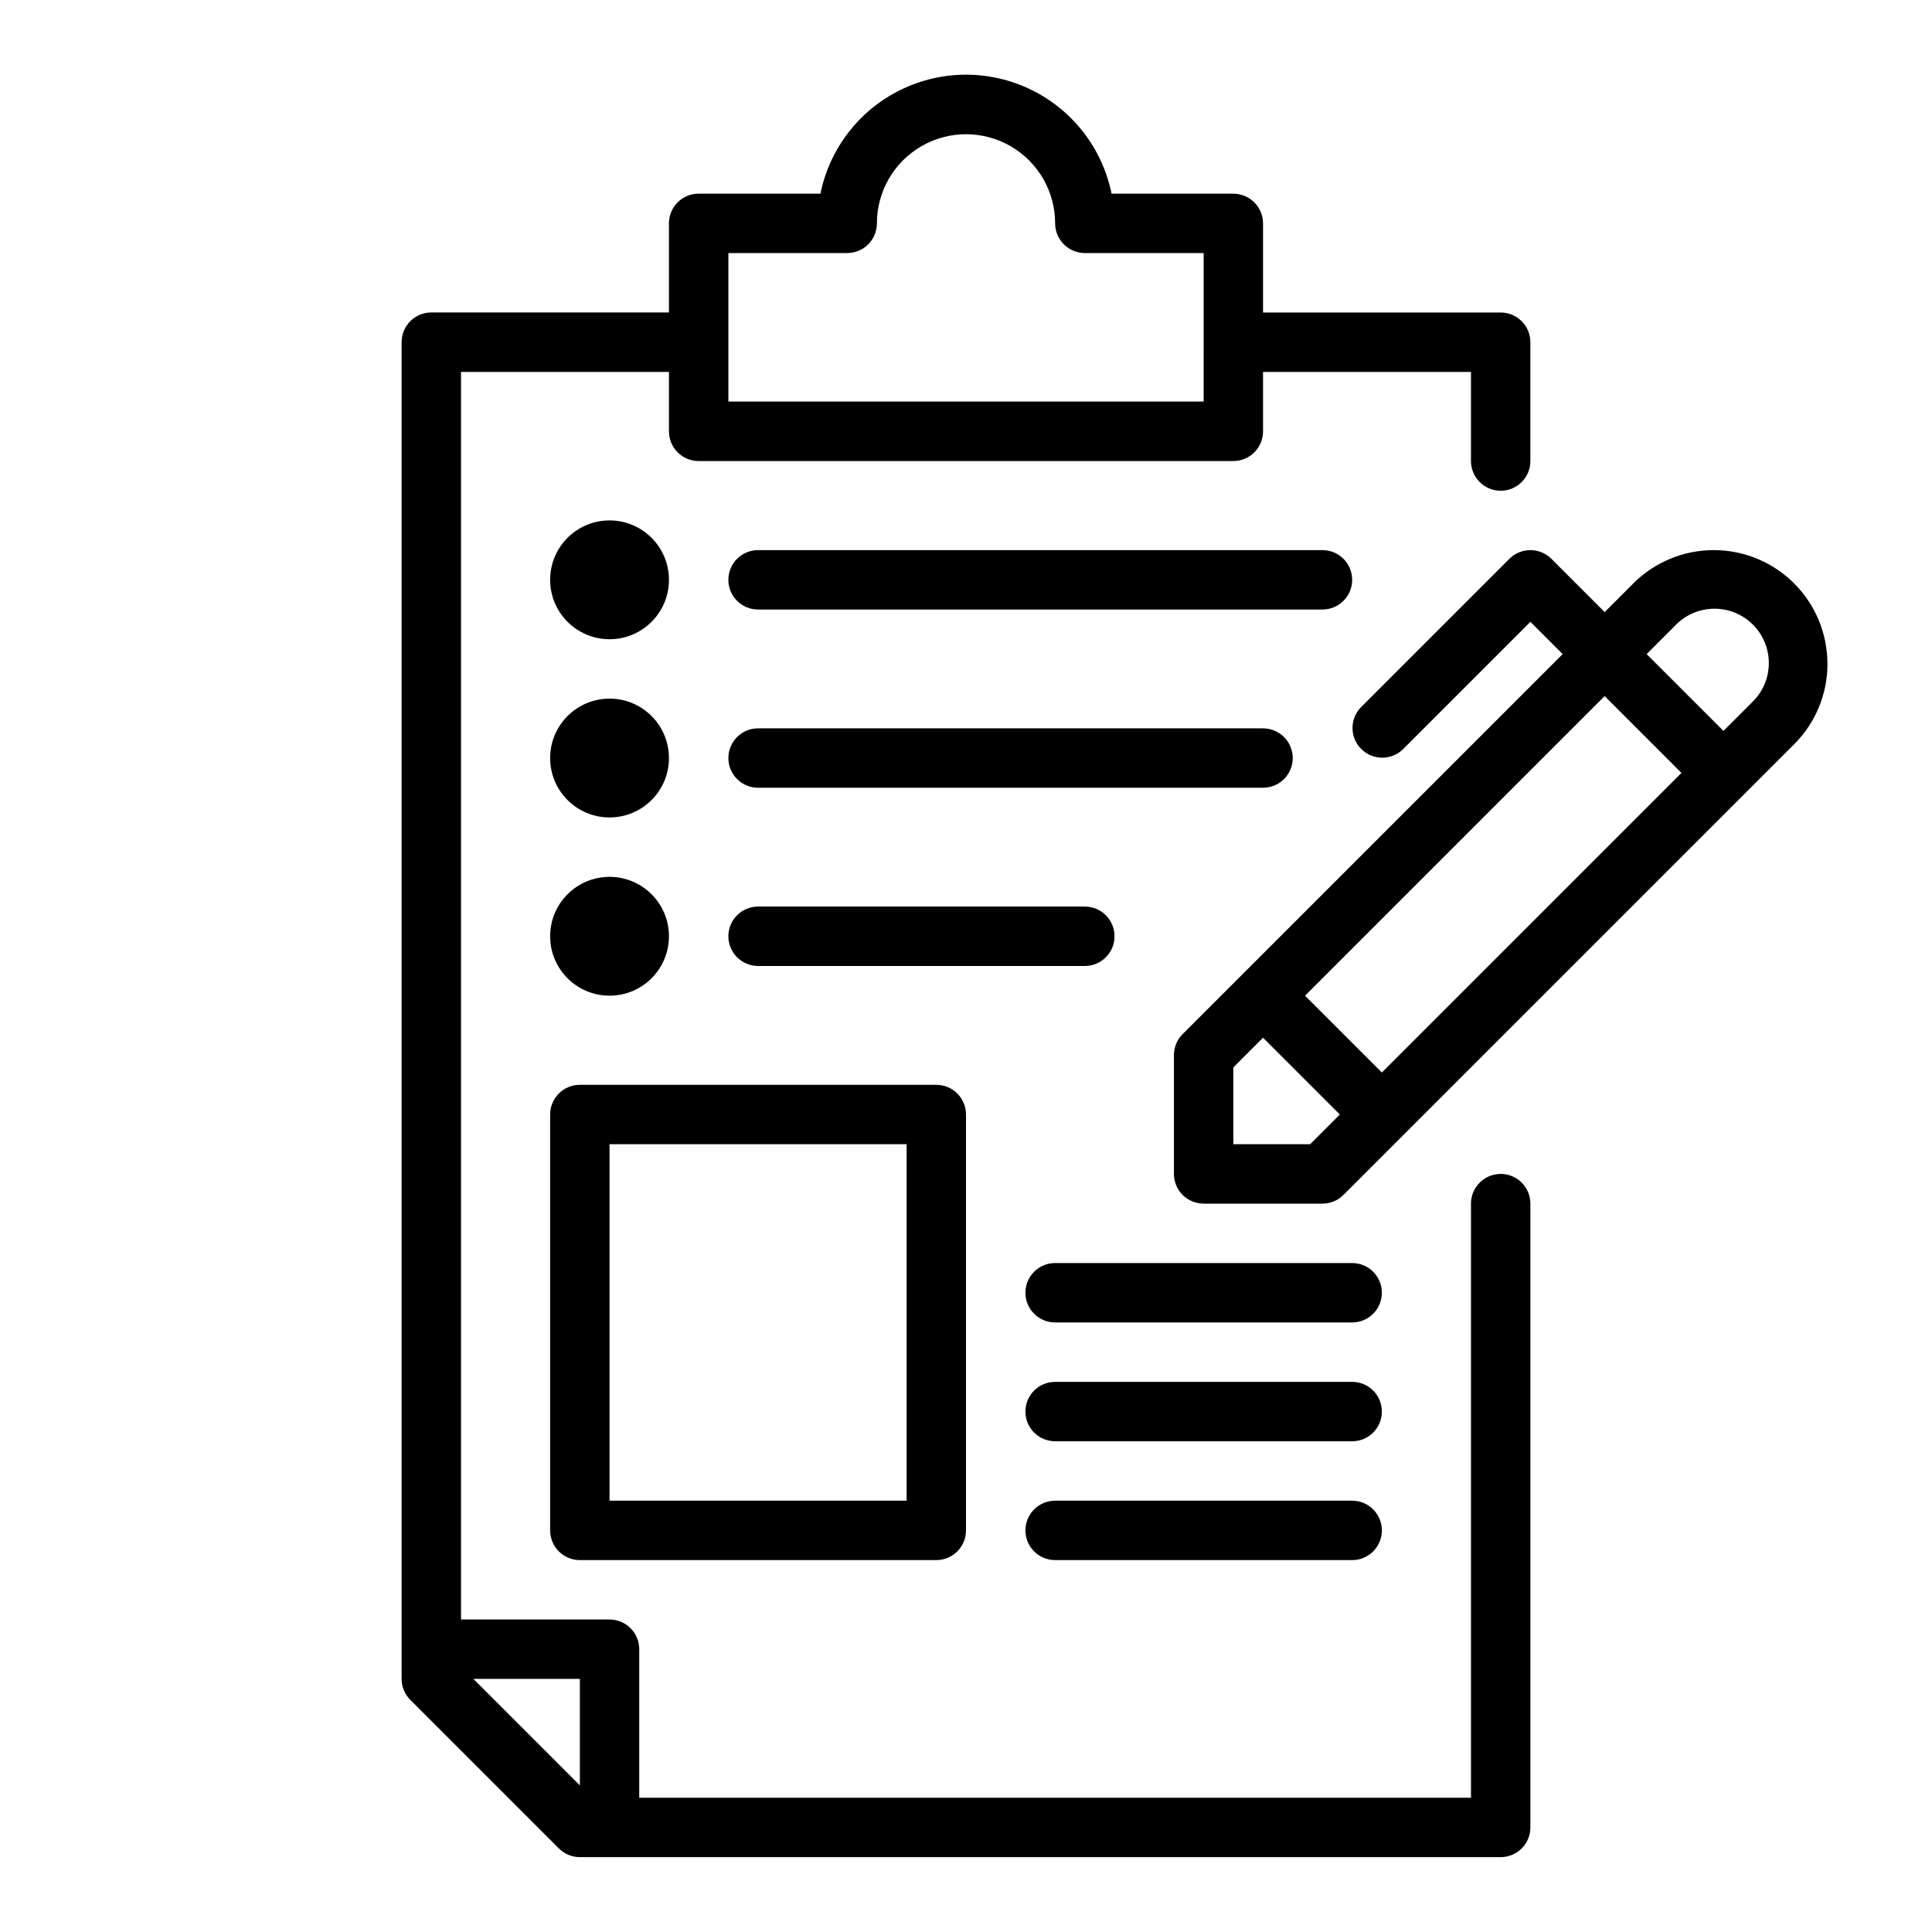 <?xml version="1.0" encoding="UTF-8"?>
<!-- Uploaded to: ICON Repo, www.svgrepo.com, Generator: ICON Repo Mixer Tools -->
<svg fill="#000000" width="800px" height="800px" version="1.1" viewBox="144 144 512 512" xmlns="http://www.w3.org/2000/svg">
 <g>
  <path d="m321.28 297.66c0 8.691-7.047 15.742-15.742 15.742-8.695 0-15.746-7.051-15.746-15.742 0-8.695 7.051-15.746 15.746-15.746 8.695 0 15.742 7.051 15.742 15.746"/>
  <path d="m321.28 344.89c0 8.695-7.047 15.742-15.742 15.742-8.695 0-15.746-7.047-15.746-15.742 0-8.695 7.051-15.746 15.746-15.746 8.695 0 15.742 7.051 15.742 15.746"/>
  <path d="m321.28 392.12c0 8.695-7.047 15.746-15.742 15.746-8.695 0-15.746-7.051-15.746-15.746s7.051-15.742 15.746-15.742c8.695 0 15.742 7.047 15.742 15.742"/>
  <path d="m470.85 195.32h-32.277c-2.426-11.953-10.262-22.109-21.211-27.488-10.949-5.383-23.773-5.383-34.723 0-10.949 5.379-18.785 15.535-21.211 27.488h-32.277c-4.348 0-7.871 3.527-7.871 7.875v23.617l-62.977-0.004c-4.348 0-7.871 3.527-7.871 7.875v354.24c0 2.09 0.832 4.09 2.309 5.566l39.359 39.359c1.477 1.477 3.477 2.309 5.566 2.309h244.03c2.086 0 4.09-0.832 5.566-2.305 1.477-1.477 2.305-3.481 2.305-5.566v-165.31c0-4.348-3.523-7.875-7.871-7.875-4.348 0-7.871 3.527-7.871 7.875v157.44h-220.42v-39.359c0-2.086-0.828-4.09-2.305-5.566-1.477-1.477-3.481-2.305-5.566-2.305h-39.359v-330.62h55.105v15.742h-0.004c0 2.09 0.832 4.09 2.305 5.566 1.477 1.477 3.481 2.309 5.566 2.309h141.7c2.086 0 4.09-0.832 5.566-2.309 1.477-1.477 2.305-3.477 2.305-5.566v-15.742h55.105v23.617c0 4.348 3.523 7.871 7.871 7.871 4.348 0 7.871-3.523 7.871-7.871v-31.488c0-2.09-0.828-4.09-2.305-5.566-1.477-1.477-3.481-2.309-5.566-2.309h-62.977v-23.613c0-2.09-0.828-4.09-2.305-5.566-1.477-1.477-3.481-2.309-5.566-2.309zm-173.18 393.6v28.23l-28.23-28.23zm165.31-338.5h-125.95v-39.359h31.488c2.086 0 4.09-0.828 5.566-2.305s2.305-3.481 2.305-5.566c0-8.438 4.5-16.234 11.809-20.453 7.305-4.219 16.309-4.219 23.613 0 7.309 4.219 11.809 12.016 11.809 20.453 0 2.086 0.832 4.09 2.309 5.566s3.477 2.305 5.566 2.305h31.488z"/>
  <path d="m628.29 319.93c0-7.996-3.172-15.664-8.824-21.32-5.656-5.652-13.32-8.828-21.316-8.828-7.996 0.004-15.66 3.184-21.312 8.836l-7.59 7.59-14.113-14.113c-3.074-3.074-8.059-3.074-11.133 0l-39.359 39.359c-2.984 3.09-2.941 8 0.098 11.035 3.035 3.035 7.945 3.078 11.035 0.094l33.793-33.793 8.551 8.551-100.71 100.71c-1.477 1.473-2.309 3.477-2.309 5.562v31.488c0 2.09 0.832 4.09 2.309 5.566 1.473 1.477 3.477 2.309 5.566 2.309h31.488-0.004c2.09-0.004 4.09-0.832 5.566-2.309l119.43-119.43c5.676-5.637 8.855-13.312 8.836-21.309zm-137.09 127.3h-20.355v-20.355l7.871-7.871 20.355 20.355zm19.004-19.004-20.355-20.355 79.395-79.398 20.359 20.359zm98.117-98.117-7.59 7.59-20.355-20.355 7.59-7.59h-0.004c2.68-2.797 6.371-4.394 10.246-4.438 3.871-0.043 7.598 1.477 10.332 4.215 2.738 2.738 4.258 6.465 4.219 10.336-0.043 3.871-1.641 7.566-4.438 10.242z"/>
  <path d="m289.79 549.57c0 2.09 0.832 4.09 2.309 5.566 1.473 1.477 3.477 2.305 5.566 2.305h94.461c2.09 0 4.09-0.828 5.566-2.305 1.477-1.477 2.309-3.477 2.309-5.566v-110.21c0-2.09-0.832-4.09-2.309-5.566-1.477-1.477-3.477-2.305-5.566-2.305h-94.461c-4.348 0-7.875 3.523-7.875 7.871zm15.742-102.34h78.723v94.465h-78.719z"/>
  <path d="m502.34 478.72h-78.723c-4.348 0-7.871 3.523-7.871 7.871s3.523 7.871 7.871 7.871h78.723c4.348 0 7.871-3.523 7.871-7.871s-3.523-7.871-7.871-7.871z"/>
  <path d="m502.34 510.21h-78.723c-4.348 0-7.871 3.523-7.871 7.871s3.523 7.871 7.871 7.871h78.723c4.348 0 7.871-3.523 7.871-7.871s-3.523-7.871-7.871-7.871z"/>
  <path d="m431.49 384.25h-86.594c-4.348 0-7.871 3.523-7.871 7.871s3.523 7.875 7.871 7.875h86.594c4.348 0 7.871-3.527 7.871-7.875s-3.523-7.871-7.871-7.871z"/>
  <path d="m502.34 541.7h-78.723c-4.348 0-7.871 3.523-7.871 7.871s3.523 7.871 7.871 7.871h78.723c4.348 0 7.871-3.523 7.871-7.871s-3.523-7.871-7.871-7.871z"/>
  <path d="m502.34 297.66c0-2.09-0.832-4.094-2.309-5.566-1.473-1.477-3.477-2.309-5.566-2.309h-149.57c-4.348 0-7.871 3.527-7.871 7.875 0 4.348 3.523 7.871 7.871 7.871h149.57c2.09 0 4.094-0.832 5.566-2.305 1.477-1.477 2.309-3.481 2.309-5.566z"/>
  <path d="m486.59 344.89c0-2.09-0.828-4.09-2.305-5.566-1.477-1.477-3.481-2.305-5.566-2.305h-133.82c-4.348 0-7.871 3.523-7.871 7.871 0 4.348 3.523 7.871 7.871 7.871h133.82c2.086 0 4.09-0.828 5.566-2.305 1.477-1.477 2.305-3.481 2.305-5.566z"/>
 </g>
</svg>